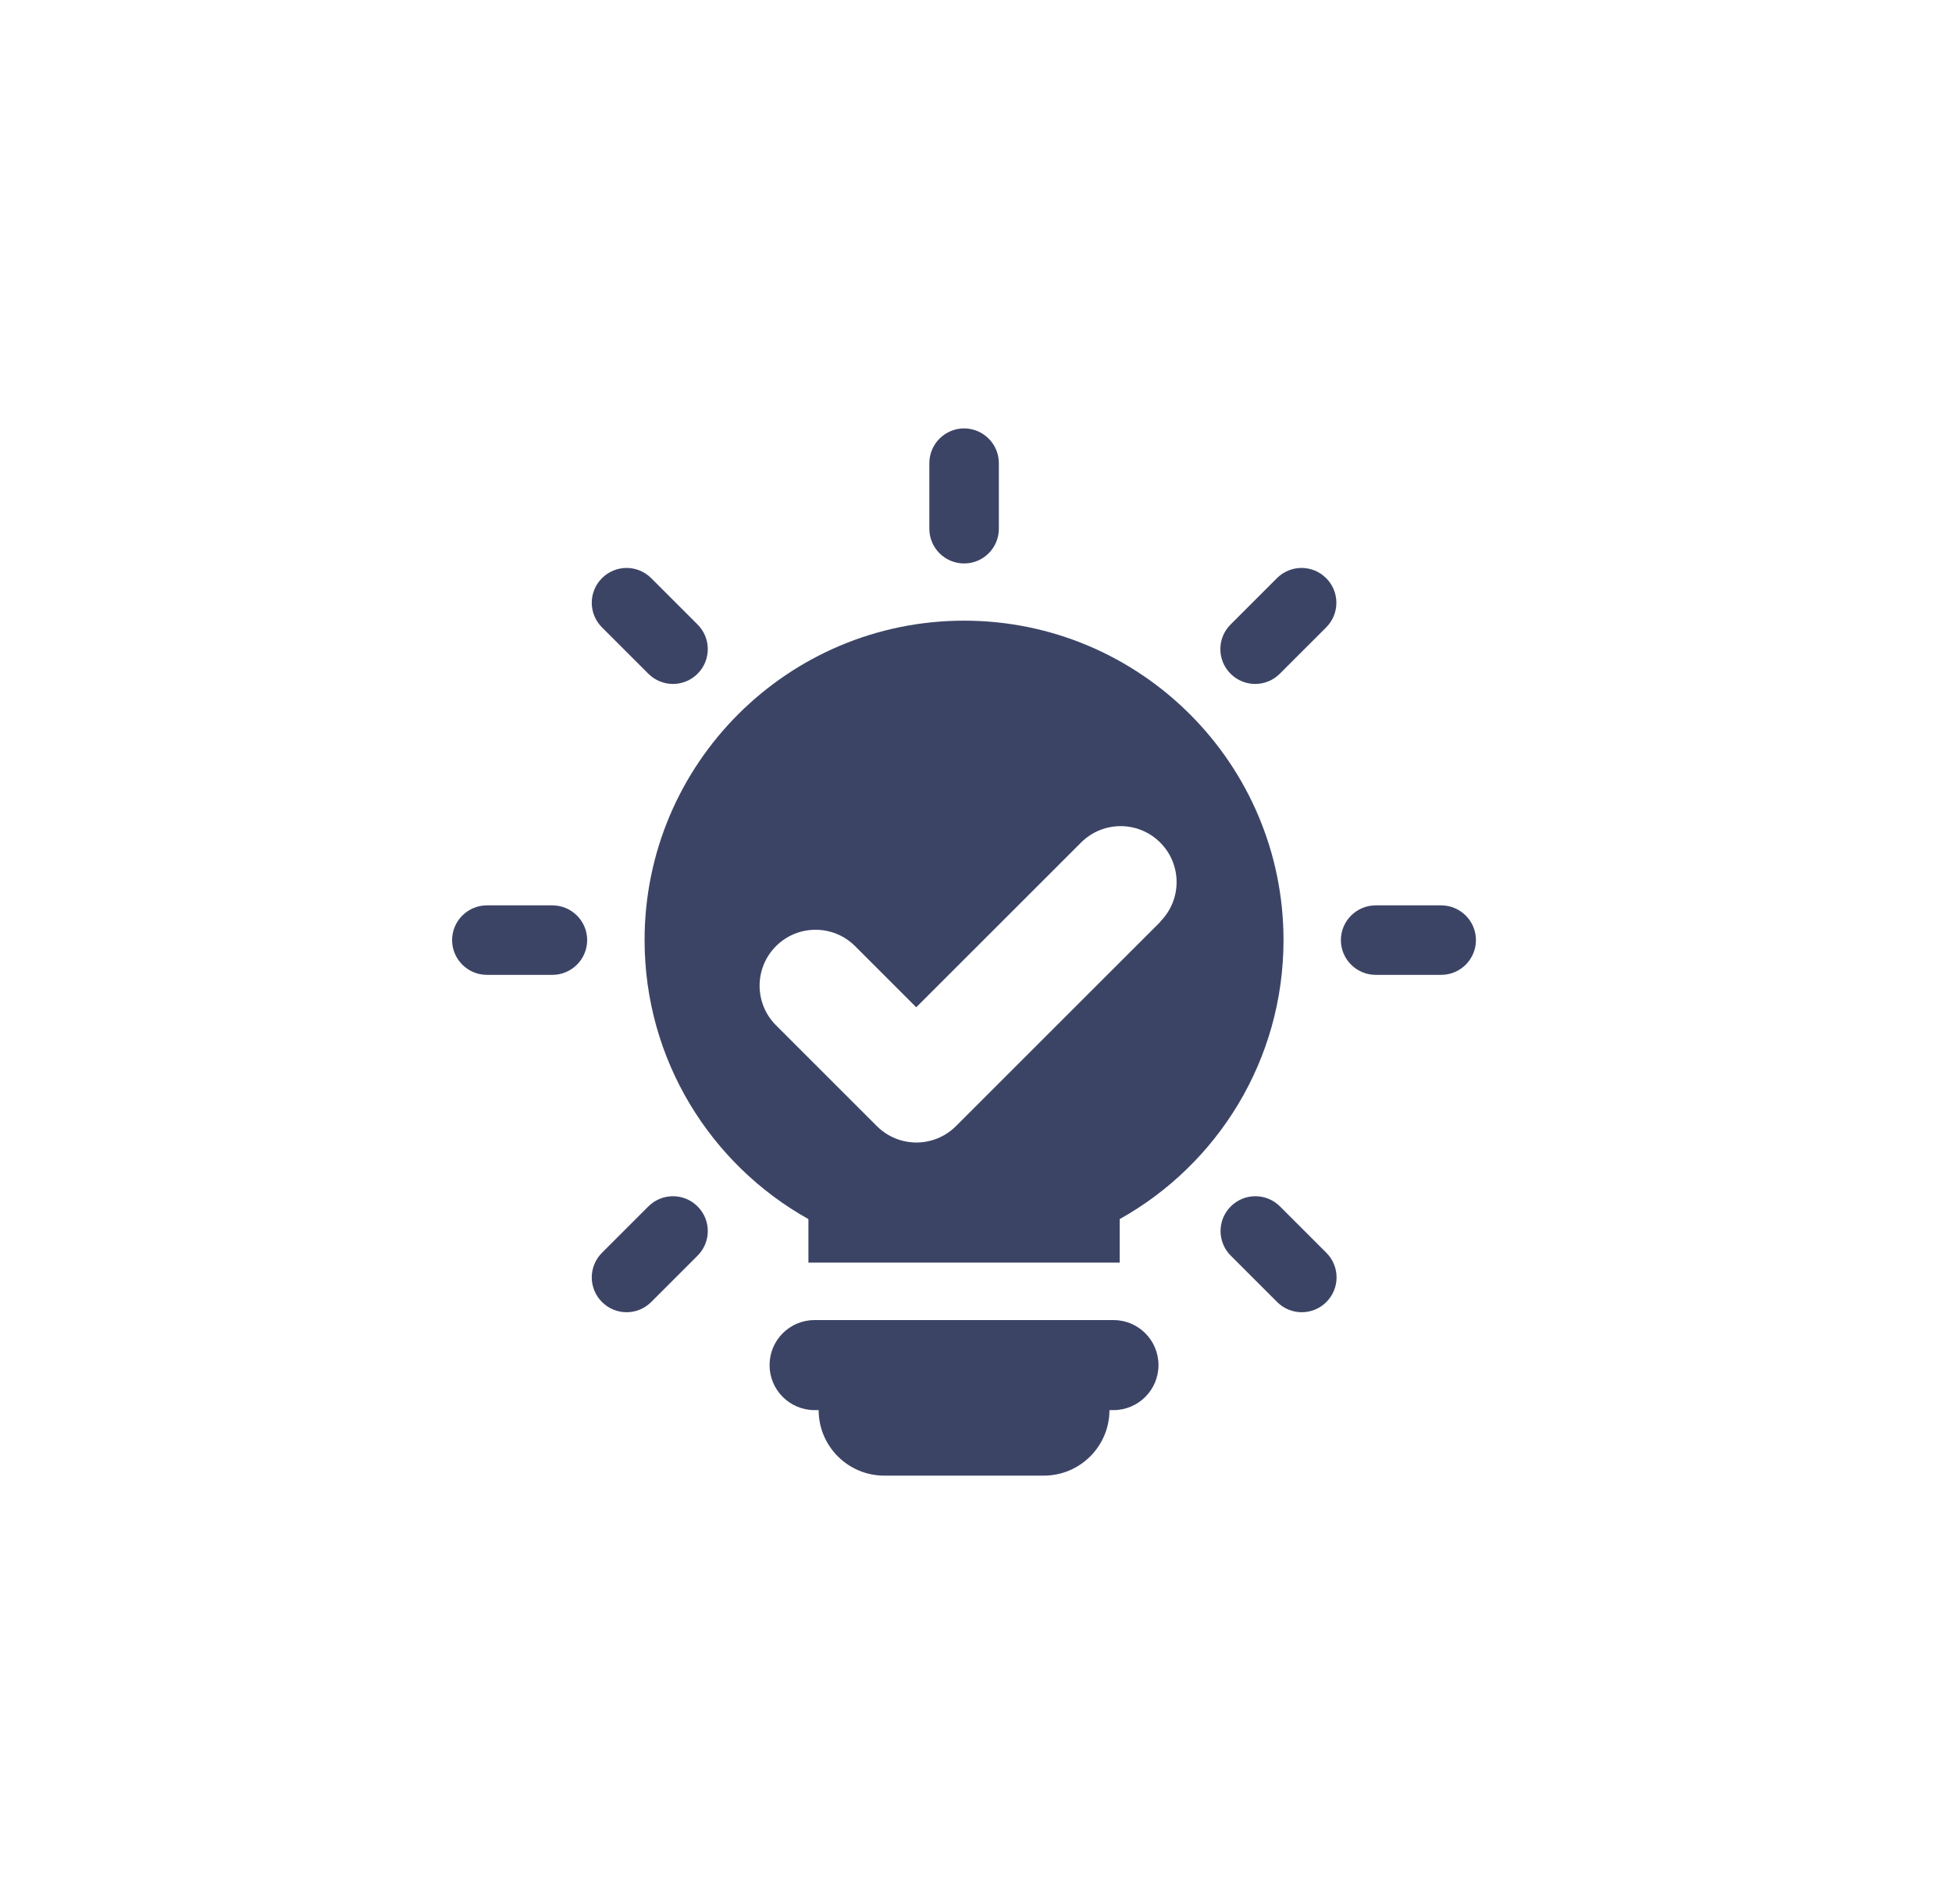<svg width="41" height="40" viewBox="0 0 41 40" fill="none" xmlns="http://www.w3.org/2000/svg">
<path d="M11.603 19.02H10.227C9.824 19.02 9.496 19.348 9.496 19.75C9.496 20.152 9.824 20.48 10.227 20.48H11.603C12.005 20.48 12.333 20.152 12.333 19.75C12.333 19.348 12.005 19.02 11.603 19.02Z" fill="#3C4466"/>
<path d="M30.271 19.02H28.895C28.492 19.02 28.164 19.348 28.164 19.75C28.164 20.152 28.492 20.48 28.895 20.48H30.271C30.673 20.48 31.001 20.152 31.001 19.75C31.001 19.348 30.673 19.02 30.271 19.02Z" fill="#3C4466"/>
<path d="M20.25 11.837C20.656 11.837 20.98 11.509 20.98 11.107V9.73C20.98 9.328 20.652 9 20.25 9C19.848 9 19.52 9.328 19.52 9.73V11.107C19.52 11.512 19.848 11.837 20.25 11.837Z" fill="#3C4466"/>
<path d="M13.618 14.154C13.904 14.44 14.366 14.44 14.652 14.154C14.938 13.868 14.938 13.406 14.652 13.12L13.678 12.146C13.392 11.86 12.93 11.86 12.644 12.146C12.358 12.432 12.358 12.894 12.644 13.18L13.618 14.154Z" fill="#3C4466"/>
<path d="M26.885 25.345C26.599 25.059 26.137 25.059 25.851 25.345C25.565 25.631 25.565 26.093 25.851 26.379L26.825 27.353C27.111 27.639 27.573 27.639 27.859 27.353C28.145 27.067 28.145 26.605 27.859 26.319L26.885 25.345Z" fill="#3C4466"/>
<path d="M26.821 12.146L25.847 13.12C25.561 13.406 25.561 13.868 25.847 14.154C26.133 14.44 26.595 14.44 26.881 14.154L27.855 13.18C28.141 12.894 28.141 12.432 27.855 12.146C27.569 11.86 27.107 11.86 26.821 12.146Z" fill="#3C4466"/>
<path d="M13.618 25.345L12.644 26.319C12.358 26.605 12.358 27.067 12.644 27.353C12.93 27.639 13.392 27.639 13.678 27.353L14.652 26.379C14.938 26.093 14.938 25.631 14.652 25.345C14.366 25.059 13.904 25.059 13.618 25.345Z" fill="#3C4466"/>
<path d="M23.391 27.732H17.11C16.587 27.732 16.164 28.156 16.164 28.678C16.164 29.2 16.587 29.624 17.11 29.624H17.195C17.195 30.382 17.812 31 18.571 31H21.927C22.685 31 23.303 30.382 23.303 29.624H23.387C23.91 29.624 24.333 29.2 24.333 28.678C24.333 28.156 23.91 27.732 23.387 27.732H23.391Z" fill="#3C4466"/>
<path d="M20.251 13.039C16.546 13.039 13.539 16.045 13.539 19.75C13.539 22.269 14.929 24.464 16.98 25.611V26.525H23.518V25.611C25.572 24.464 26.959 22.269 26.959 19.75C26.959 16.045 23.953 13.039 20.247 13.039H20.251ZM24.376 19.362L20.081 23.656C19.852 23.885 19.552 24.002 19.249 24.002C18.945 24.002 18.645 23.885 18.416 23.656L16.299 21.539C15.84 21.08 15.84 20.336 16.299 19.877C16.757 19.418 17.502 19.418 17.961 19.877L19.245 21.161L22.707 17.7C23.166 17.241 23.91 17.241 24.369 17.7C24.828 18.159 24.828 18.903 24.369 19.362H24.376Z" fill="#3C4466"/>
</svg>
